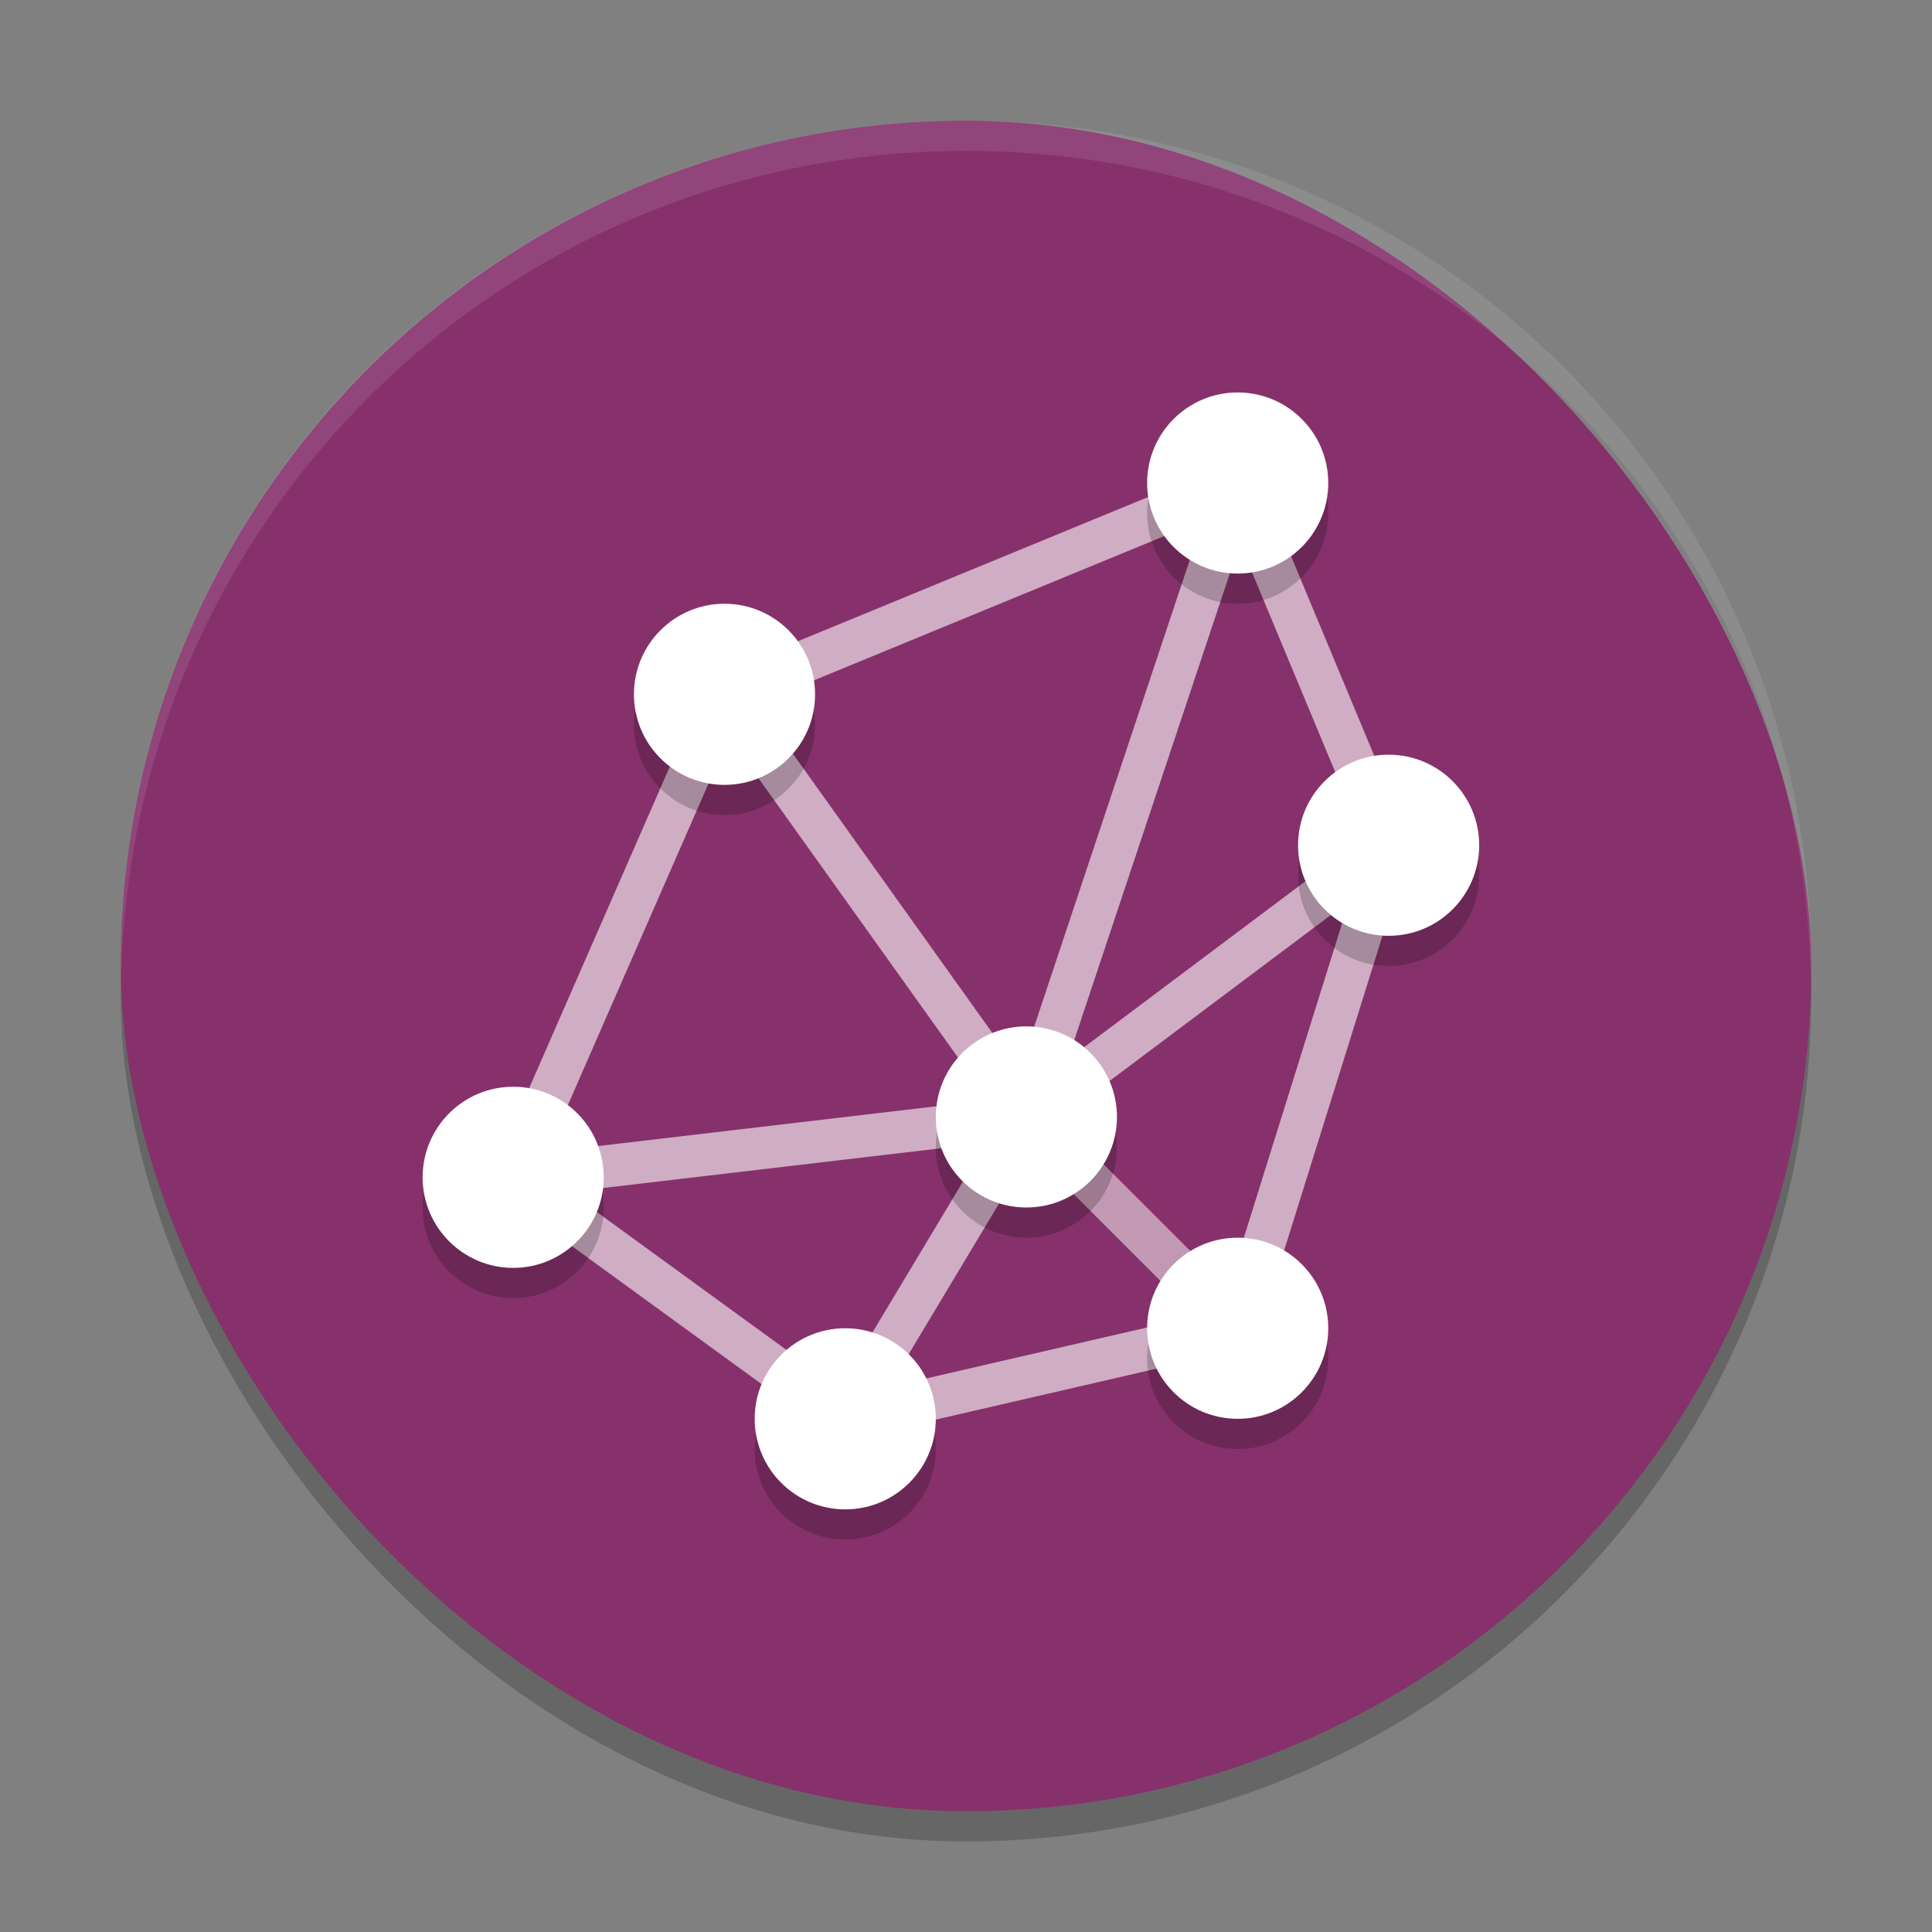 <svg xmlns="http://www.w3.org/2000/svg" width="64" height="64" version="1">
 <rect width="100%" height="100%" fill="#808080" stroke="none"/>
 <rect style="opacity:0.2" width="56" height="56" x="4" y="5" rx="28" ry="28"/>
 <rect style="fill:#86316b" width="56" height="56" x="4" y="4" rx="28" ry="28"/>
 <path style="opacity:0.6;fill:none;stroke:#ffffff;stroke-width:1.4" d="M 24,23 41,16 46,28 41,44 28,47 17,39 Z"/>
 <path style="opacity:0.6;fill:none;stroke:#ffffff;stroke-width:1.4" d="M 34,37 41,16"/>
 <path style="opacity:0.6;fill:none;stroke:#ffffff;stroke-width:1.4" d="M 34,37 24,23"/>
 <path style="opacity:0.6;fill:none;stroke:#ffffff;stroke-width:1.4" d="M 34,37 17,39"/>
 <path style="opacity:0.5;fill:none;stroke:#ffffff;stroke-width:1.4" d="m 34,37 7,7"/>
 <path style="opacity:0.6;fill:none;stroke:#ffffff;stroke-width:1.4" d="M 34,37 28,47"/>
 <path style="opacity:0.6;fill:none;stroke:#ffffff;stroke-width:1.4" d="M 34,37 46,28"/>
 <g style="opacity:0.2" transform="translate(0,1)">
  <circle cx="41" cy="16" r="3"/>
  <circle cx="46" cy="28" r="3"/>
  <circle cx="41" cy="44" r="3"/>
  <circle cx="28" cy="47" r="3"/>
  <circle cx="17" cy="39" r="3"/>
  <circle cx="24" cy="23" r="3"/>
  <circle cx="34" cy="37" r="3"/>
 </g>
 <g>
  <circle style="fill:#ffffff" cx="41" cy="16" r="3"/>
  <circle style="fill:#ffffff" cx="46" cy="28" r="3"/>
  <circle style="fill:#ffffff" cx="41" cy="44" r="3"/>
  <circle style="fill:#ffffff" cx="28" cy="47" r="3"/>
  <circle style="fill:#ffffff" cx="17" cy="39" r="3"/>
  <circle style="fill:#ffffff" cx="24" cy="23" r="3"/>
  <circle style="fill:#ffffff" cx="34" cy="37" r="3"/>
 </g>
 <path style="fill:#ffffff;opacity:0.1" d="M 32 4 C 16.488 4 4 16.488 4 32 C 4 32.168 4.011 32.333 4.014 32.5 C 4.28 17.221 16.656 5 32 5 C 47.344 5 59.72 17.221 59.986 32.5 C 59.989 32.333 60 32.168 60 32 C 60 16.488 47.512 4 32 4 z"/>
</svg>
